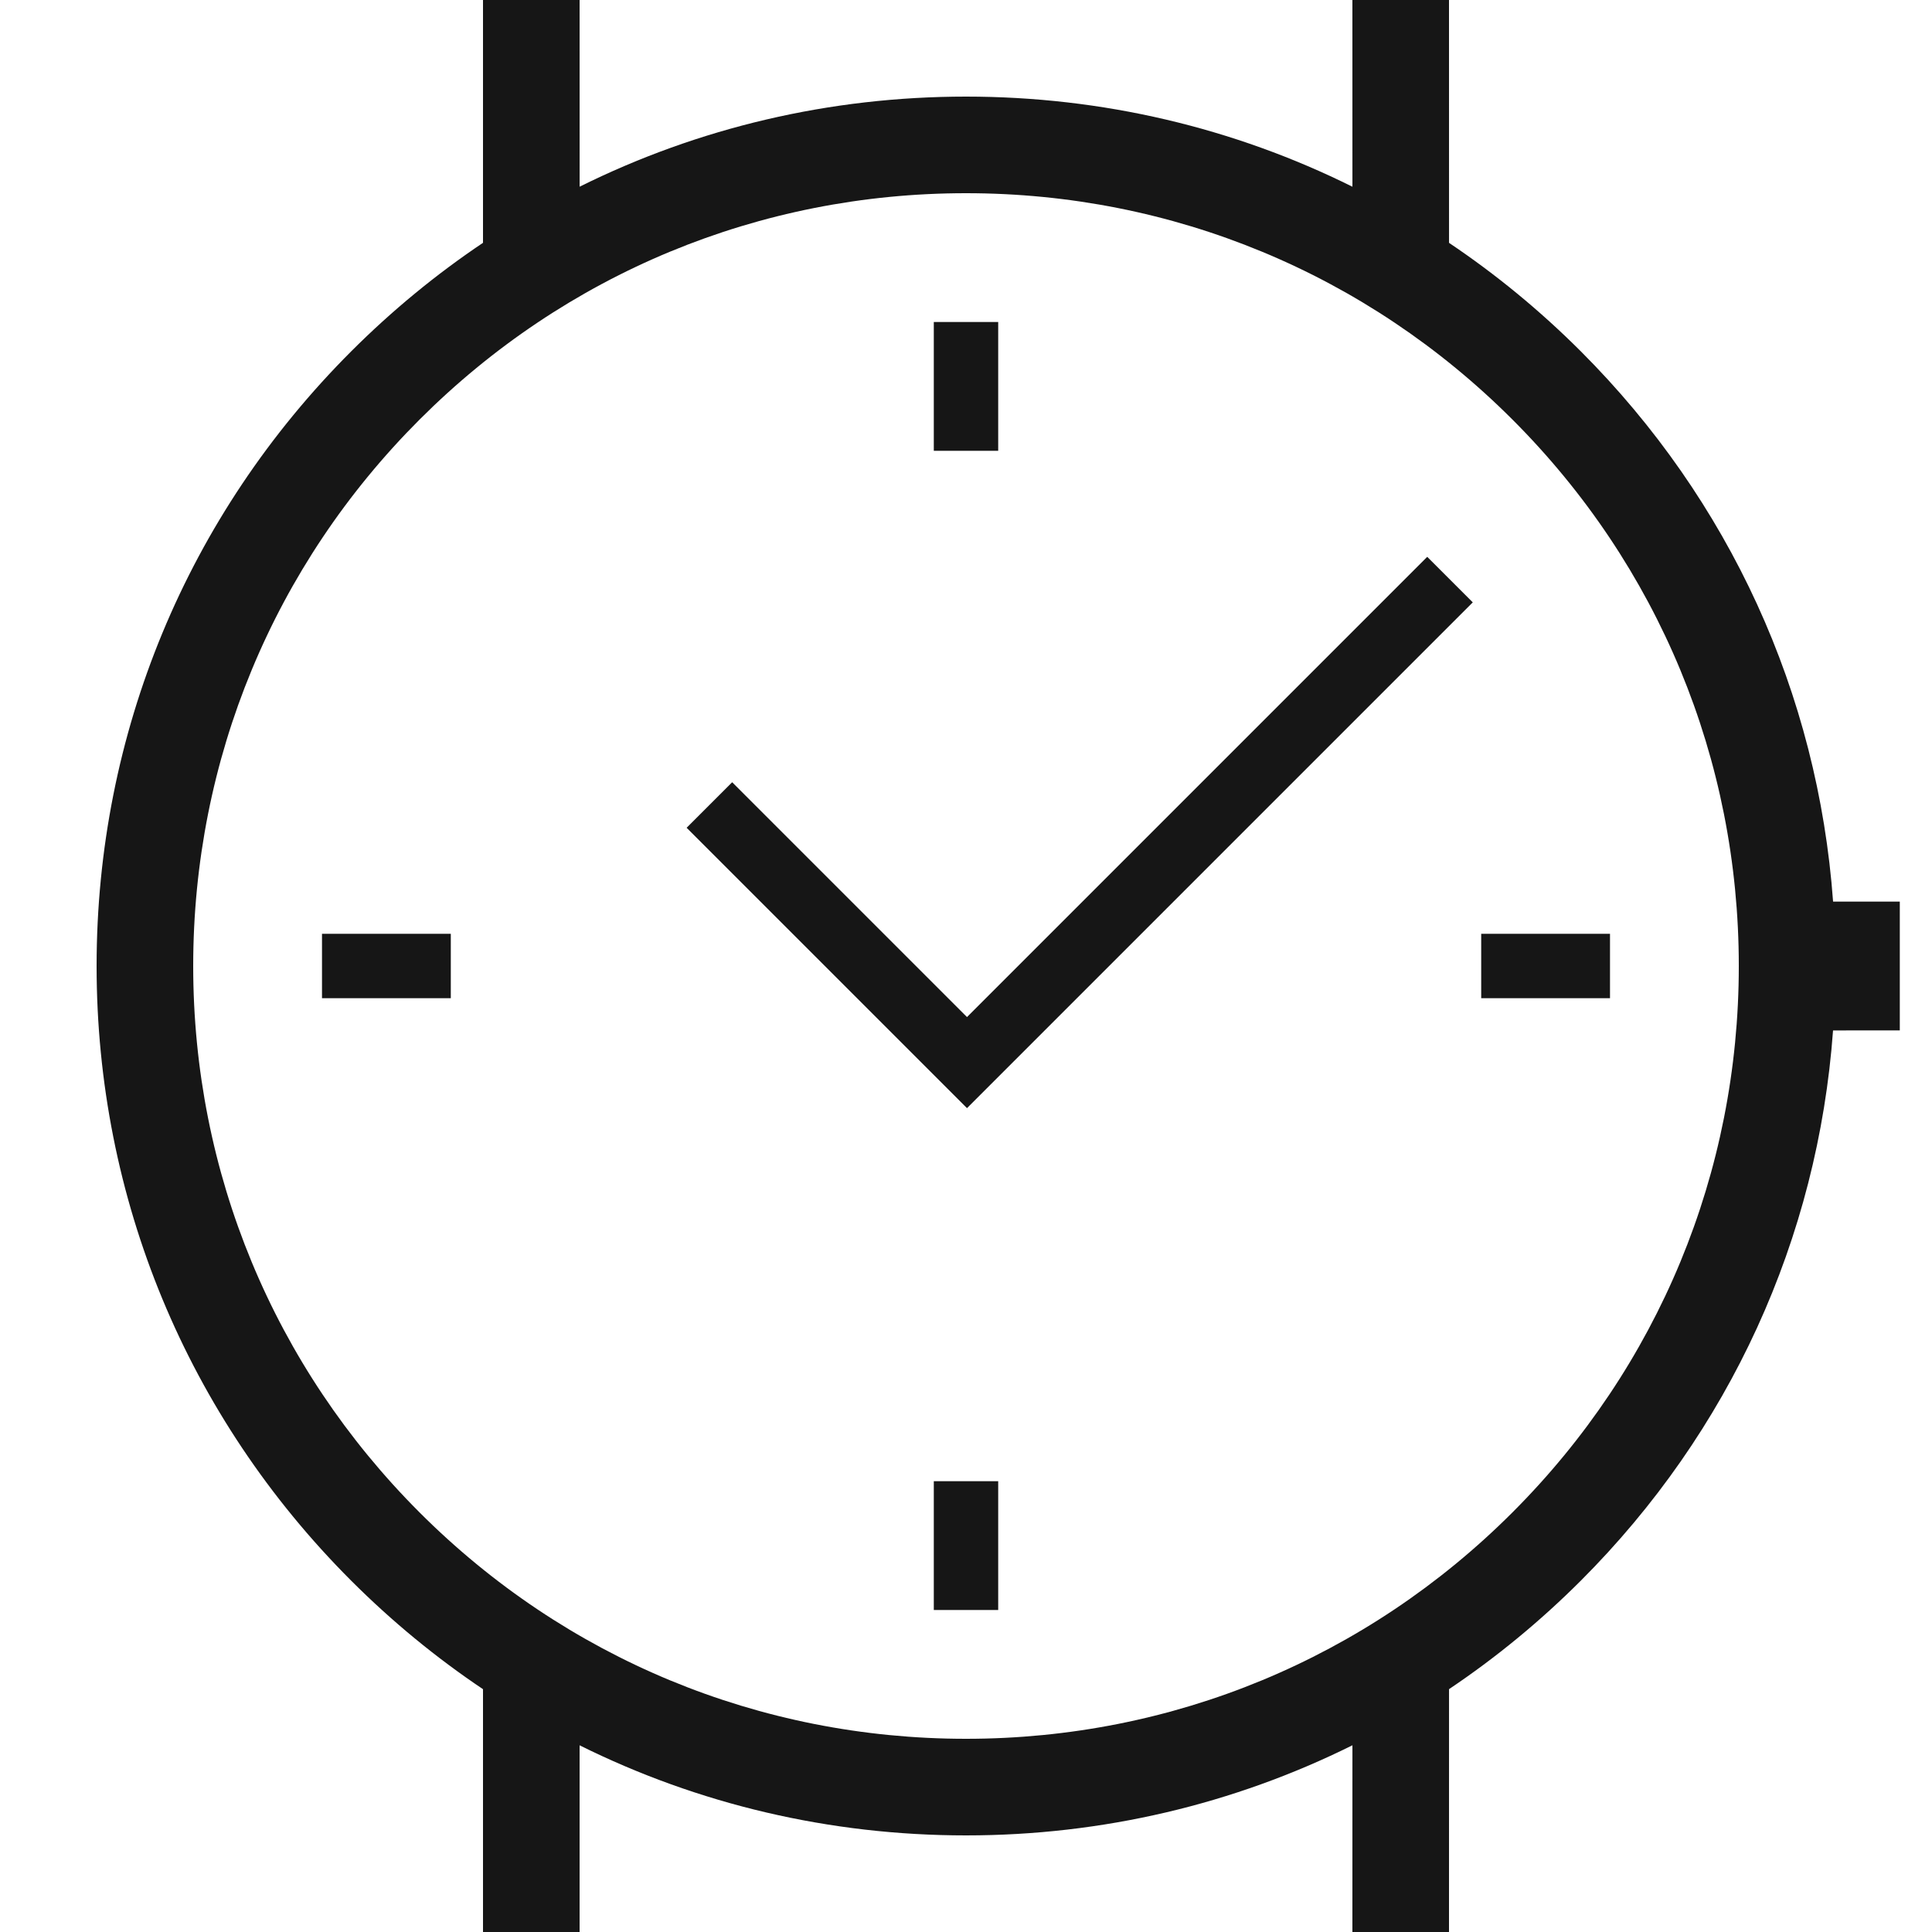 <?xml version="1.0" encoding="UTF-8"?>
<svg width="60px" height="60px" viewBox="0 0 60 60" version="1.1" xmlns="http://www.w3.org/2000/svg" xmlns:xlink="http://www.w3.org/1999/xlink">
    <!-- Generator: Sketch 63.1 (92452) - https://sketch.com -->
    <title>icon_care</title>
    <desc>Created with Sketch.</desc>
    <g id="icon_care" stroke="none" stroke-width="1" fill="none" fill-rule="evenodd">
        <path d="M31,46 L31,50 L29,50 L29,46 L31,46 Z M14,29 L14,31 L10,31 L10,29 L14,29 Z M50,29 L50,31 L46,31 L46,29 L50,29 Z M31,10 L31,14 L29,14 L29,10 L31,10 Z M46.97,46.97 C42.437,51.503 36.411,54 30,54 C23.589,54 17.563,51.503 13.03,46.97 C8.497,42.437 6,36.411 6,30 C6,23.589 8.497,17.563 13.03,13.03 C17.563,8.497 23.589,6 30,6 C36.411,6 42.437,8.497 46.971,13.03 C51.504,17.563 54,23.589 54,30 C54,36.411 51.504,42.437 46.97,46.97 M18,0 L18.001,5.798 C21.683,3.968 25.767,3 30,3 C34.233,3 38.317,3.968 42.001,5.799 L42,0 L45,0 L45.001,7.542 C46.455,8.518 47.825,9.643 49.092,10.909 C53.717,15.534 56.458,21.542 56.928,28 L59,28 L59,32 L56.927,32.001 C56.457,38.459 53.717,44.466 49.092,49.091 C47.825,50.357 46.455,51.482 45.001,52.458 L45,60 L42,60 L42.001,54.201 C38.317,56.032 34.233,57 30,57 C25.767,57 21.683,56.032 18,54.202 L18,60 L15,60 L15,52.459 C13.545,51.483 12.175,50.357 10.908,49.091 C5.809,43.992 3,37.212 3,30 C3,22.788 5.809,16.008 10.909,10.909 C12.176,9.643 13.546,8.517 15,7.541 L15,0 L18,0 Z M44.324,17.293 L45.738,18.707 L30.031,34.414 L21.324,25.707 L22.738,24.293 L30.031,31.586 L44.324,17.293 Z" id="Combined-Shape" fill="#161616"></path>
    </g>
</svg>